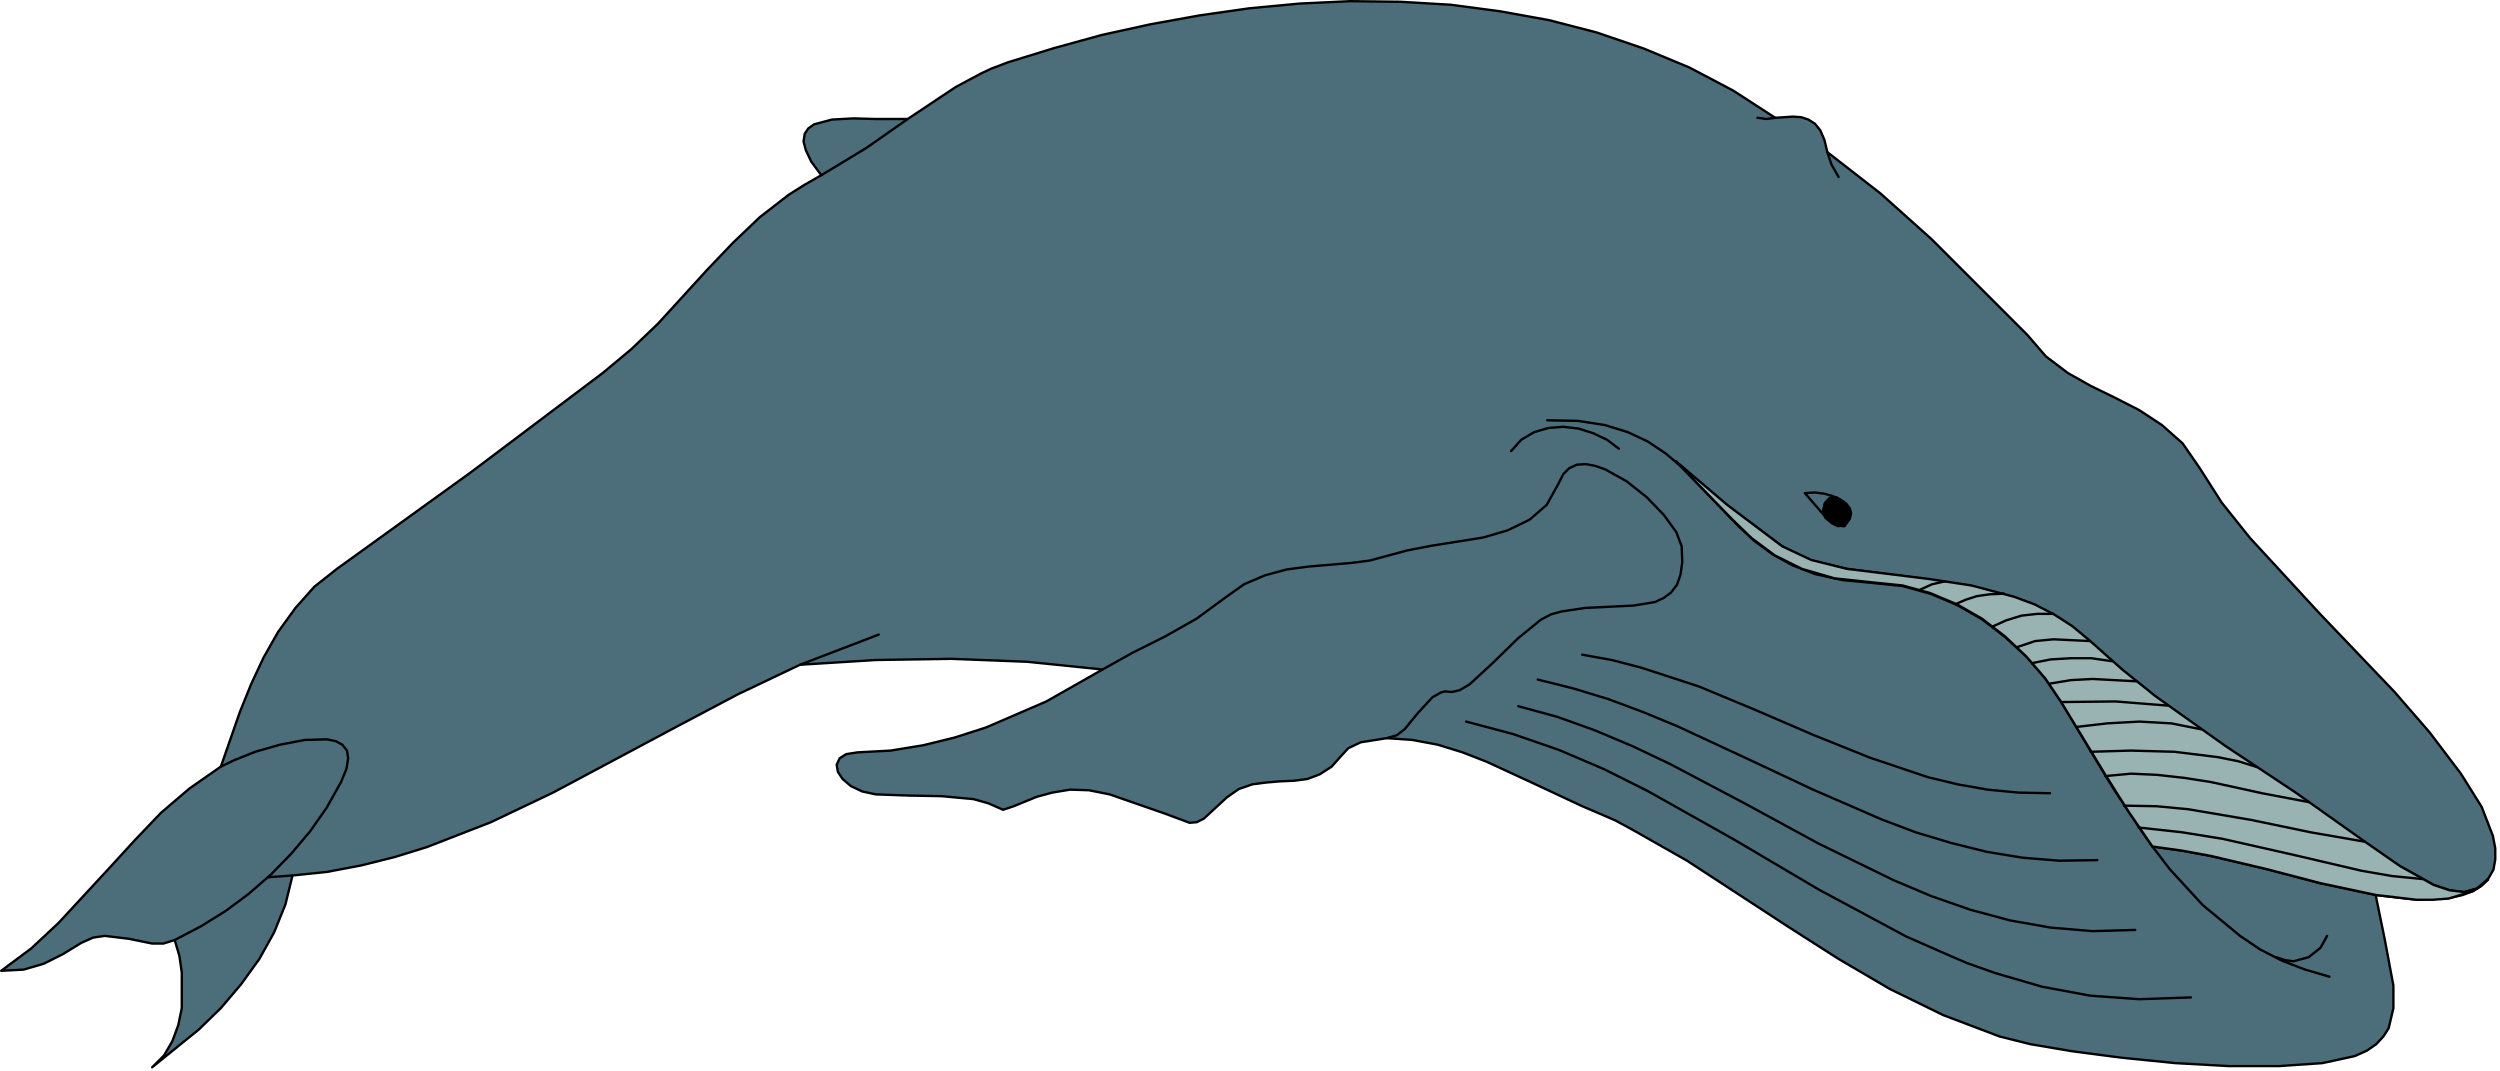 <?xml version="1.0" encoding="UTF-8" standalone="no"?>
<svg
   xmlns:dc="http://purl.org/dc/elements/1.1/"
   xmlns:cc="http://creativecommons.org/ns#"
   xmlns:rdf="http://www.w3.org/1999/02/22-rdf-syntax-ns#"
   xmlns:svg="http://www.w3.org/2000/svg"
   xmlns="http://www.w3.org/2000/svg"
   xmlns:sodipodi="http://sodipodi.sourceforge.net/DTD/sodipodi-0.dtd"
   xmlns:inkscape="http://www.inkscape.org/namespaces/inkscape"
   version="1.0"
   width="74.454mm"
   height="31.909mm"
   id="svg104"
   sodipodi:docname="CS000315.WMF">
  <sodipodi:namedview
     pagecolor="#ffffff"
     bordercolor="#666666"
     borderopacity="1"
     objecttolerance="10"
     gridtolerance="10"
     guidetolerance="10"
     inkscape:pageopacity="0"
     inkscape:pageshadow="2"
     inkscape:window-width="640"
     inkscape:window-height="480"
     id="namedview106" />
  <defs
     id="defs6">
    <clipPath
       clipPathUnits="userSpaceOnUse"
       id="clipWmfPath1">
      <path
         d="M 0,0 L 281.267,0 L 281.267,120.467 L 0,120.467 z"
         id="path2" />
    </clipPath>
    <pattern
       id="WMFhbasepattern"
       patternUnits="userSpaceOnUse"
       width="6"
       height="6"
       x="0"
       y="0" />
  </defs>
  <path
     style="fill:#4c6d7a;fill-rule:evenodd;fill-opacity:1;stroke:none;"
     clip-path="url(#clipWmfPath1)"
     d="  M 19.662,105.808   L 18.396,106.208   L 17.129,106.208   L 14.53,105.675   L 11.797,105.342   L 10.464,105.542   L 9.131,106.141   L 7.065,107.407   L 4.932,108.473   L 2.666,109.14   L 0.133,109.273   L 3.532,106.741   L 6.598,103.876   L 12.33,97.679   L 15.196,94.548   L 18.129,91.483   L 21.328,88.751   L 24.861,86.286   L 26.994,80.156   L 28.26,77.024   L 29.66,74.026   L 31.326,71.094   L 33.259,68.429   L 35.392,66.03   L 37.924,64.031   L 52.987,53.171   L 67.851,41.977   L 71.05,39.312   L 74.049,36.447   L 79.648,30.317   L 82.514,27.318   L 85.513,24.453   L 88.779,21.921   L 90.579,20.789   L 92.445,19.722   L 91.312,18.19   L 90.712,16.924   L 90.445,15.925   L 90.579,15.058   L 90.978,14.459   L 91.645,13.992   L 93.644,13.459   L 96.044,13.326   L 98.51,13.393   L 102.176,13.393   L 107.575,9.795   L 110.441,8.262   L 111.574,7.729   L 113.506,6.996   L 118.705,5.397   L 124.037,3.931   L 129.503,2.732   L 135.035,1.732   L 140.633,0.933   L 146.299,0.4   L 151.964,0.133   L 157.629,0.2   L 163.295,0.533   L 168.827,1.266   L 174.359,2.265   L 179.757,3.665   L 185.023,5.464   L 190.155,7.596   L 195.087,10.194   L 199.819,13.259   L 201.819,13.126   L 202.752,13.193   L 203.552,13.459   L 204.285,13.926   L 204.885,14.659   L 205.351,15.725   L 205.685,17.124   L 211.683,21.788   L 217.415,26.918   L 228.213,37.712   L 230.279,40.111   L 232.745,41.977   L 235.344,43.443   L 238.077,44.775   L 240.81,46.174   L 243.342,47.84   L 245.675,49.906   L 247.608,52.704   L 250.074,56.569   L 253.273,60.567   L 261.071,69.028   L 269.536,77.89   L 273.469,82.421   L 277.001,87.085   L 279.334,90.816   L 280.6,94.081   L 280.867,95.481   L 280.867,96.746   L 280.667,97.879   L 280.134,98.812   L 279.4,99.612   L 278.401,100.278   L 277.201,100.744   L 275.735,101.077   L 272.069,101.277   L 267.403,100.744   L 268.403,105.608   L 269.403,110.939   L 269.403,113.471   L 268.87,115.736   L 268.27,116.669   L 267.47,117.535   L 266.404,118.268   L 265.071,118.868   L 261.405,119.667   L 256.539,120   L 250.874,120   L 244.875,119.667   L 238.877,119.067   L 233.278,118.335   L 228.546,117.535   L 225.08,116.669   L 218.748,114.27   L 212.75,111.338   L 206.951,107.94   L 201.219,104.276   L 189.888,96.88   L 184.023,93.548   L 181.824,92.349   L 177.958,90.683   L 172.692,88.218   L 167.36,85.753   L 164.628,84.686   L 161.828,83.82   L 158.962,83.287   L 156.096,83.087   L 153.164,83.554   L 151.764,84.22   L 150.964,85.086   L 149.898,86.286   L 148.565,87.152   L 147.165,87.685   L 145.632,87.885   L 144.033,87.951   L 142.5,88.085   L 140.967,88.285   L 139.434,88.818   L 138.101,89.75   L 135.501,92.149   L 134.701,92.549   L 133.902,92.615   L 131.036,91.549   L 124.904,89.417   L 122.571,88.951   L 120.438,88.884   L 118.439,89.217   L 116.706,89.684   L 114.106,90.75   L 112.907,91.15   L 111.24,90.417   L 109.574,89.95   L 105.975,89.617   L 102.309,89.55   L 98.577,89.417   L 97.044,89.084   L 95.777,88.484   L 94.844,87.685   L 94.311,86.885   L 94.178,86.086   L 94.511,85.353   L 95.244,84.886   L 96.51,84.686   L 100.243,84.487   L 103.909,83.887   L 107.441,83.021   L 110.974,81.888   L 117.772,78.956   L 124.104,75.358   L 115.639,74.492   L 107.108,74.159   L 98.577,74.292   L 90.045,74.825   L 83.047,78.157   L 76.115,81.821   L 62.252,89.217   L 55.254,92.549   L 48.055,95.347   L 44.389,96.48   L 40.657,97.413   L 36.791,98.146   L 32.926,98.545   L 32.126,101.81   L 30.859,104.942   L 29.193,107.94   L 27.127,110.805   L 24.861,113.471   L 22.395,115.869   L 17.129,120.134   L 18.462,118.801   L 19.395,117.202   L 20.062,115.403   L 20.462,113.471   L 20.462,109.473   L 20.195,107.607   L 19.662,105.808  z "
     id="path8" />
  <path
     style="fill:none;stroke:#000000;stroke-width:0.267px;stroke-linecap:round;stroke-linejoin:round;stroke-miterlimit:4;stroke-dasharray:none;stroke-opacity:1;"
     clip-path="url(#clipWmfPath1)"
     d="  M 19.662,105.808   L 18.396,106.208   L 17.129,106.208   L 14.53,105.675   L 11.797,105.342   L 10.464,105.542   L 9.131,106.141   L 7.065,107.407   L 4.932,108.473   L 2.666,109.14   L 0.133,109.273   L 3.532,106.741   L 6.598,103.876   L 12.33,97.679   L 15.196,94.548   L 18.129,91.483   L 21.328,88.751   L 24.861,86.286   L 26.994,80.156   L 28.26,77.024   L 29.66,74.026   L 31.326,71.094   L 33.259,68.429   L 35.392,66.03   L 37.924,64.031   L 52.987,53.171   L 67.851,41.977   L 71.05,39.312   L 74.049,36.447   L 79.648,30.317   L 82.514,27.318   L 85.513,24.453   L 88.779,21.921   L 90.579,20.789   L 92.445,19.722   L 91.312,18.19   L 90.712,16.924   L 90.445,15.925   L 90.579,15.058   L 90.978,14.459   L 91.645,13.992   L 93.644,13.459   L 96.044,13.326   L 98.51,13.393   L 102.176,13.393   L 107.575,9.795   L 110.441,8.262   L 111.574,7.729   L 113.506,6.996   L 118.705,5.397   L 124.037,3.931   L 129.503,2.732   L 135.035,1.732   L 140.633,0.933   L 146.299,0.4   L 151.964,0.133   L 157.629,0.2   L 163.295,0.533   L 168.827,1.266   L 174.359,2.265   L 179.757,3.665   L 185.023,5.464   L 190.155,7.596   L 195.087,10.194   L 199.819,13.259   L 201.819,13.126   L 202.752,13.193   L 203.552,13.459   L 204.285,13.926   L 204.885,14.659   L 205.351,15.725   L 205.685,17.124   L 211.683,21.788   L 217.415,26.918   L 228.213,37.712   L 230.279,40.111   L 232.745,41.977   L 235.344,43.443   L 238.077,44.775   L 240.81,46.174   L 243.342,47.84   L 245.675,49.906   L 247.608,52.704   L 250.074,56.569   L 253.273,60.567   L 261.071,69.028   L 269.536,77.89   L 273.469,82.421   L 277.001,87.085   L 279.334,90.816   L 280.6,94.081   L 280.867,95.481   L 280.867,96.746   L 280.667,97.879   L 280.134,98.812   L 279.4,99.612   L 278.401,100.278   L 277.201,100.744   L 275.735,101.077   L 272.069,101.277   L 267.403,100.744   L 268.403,105.608   L 269.403,110.939   L 269.403,113.471   L 268.87,115.736   L 268.27,116.669   L 267.47,117.535   L 266.404,118.268   L 265.071,118.868   L 261.405,119.667   L 256.539,120   L 250.874,120   L 244.875,119.667   L 238.877,119.067   L 233.278,118.335   L 228.546,117.535   L 225.08,116.669   L 218.748,114.27   L 212.75,111.338   L 206.951,107.94   L 201.219,104.276   L 189.888,96.88   L 184.023,93.548   L 181.824,92.349   L 177.958,90.683   L 172.692,88.218   L 167.36,85.753   L 164.628,84.686   L 161.828,83.82   L 158.962,83.287   L 156.096,83.087   L 153.164,83.554   L 151.764,84.22   L 150.964,85.086   L 149.898,86.286   L 148.565,87.152   L 147.165,87.685   L 145.632,87.885   L 144.033,87.951   L 142.5,88.085   L 140.967,88.285   L 139.434,88.818   L 138.101,89.75   L 135.501,92.149   L 134.701,92.549   L 133.902,92.615   L 131.036,91.549   L 124.904,89.417   L 122.571,88.951   L 120.438,88.884   L 118.439,89.217   L 116.706,89.684   L 114.106,90.75   L 112.907,91.15   L 111.24,90.417   L 109.574,89.95   L 105.975,89.617   L 102.309,89.55   L 98.577,89.417   L 97.044,89.084   L 95.777,88.484   L 94.844,87.685   L 94.311,86.885   L 94.178,86.086   L 94.511,85.353   L 95.244,84.886   L 96.51,84.686   L 100.243,84.487   L 103.909,83.887   L 107.441,83.021   L 110.974,81.888   L 117.772,78.956   L 124.104,75.358   L 115.639,74.492   L 107.108,74.159   L 98.577,74.292   L 90.045,74.825   L 83.047,78.157   L 76.115,81.821   L 62.252,89.217   L 55.254,92.549   L 48.055,95.347   L 44.389,96.48   L 40.657,97.413   L 36.791,98.146   L 32.926,98.545   L 32.126,101.81   L 30.859,104.942   L 29.193,107.94   L 27.127,110.805   L 24.861,113.471   L 22.395,115.869   L 17.129,120.134   L 18.462,118.801   L 19.395,117.202   L 20.062,115.403   L 20.462,113.471   L 20.462,109.473   L 20.195,107.607   L 19.662,105.808  z "
     id="path10" />
  <path
     style="fill:none;stroke:#000000;stroke-width:0.267px;stroke-linecap:round;stroke-linejoin:round;stroke-miterlimit:4;stroke-dasharray:none;stroke-opacity:1;"
     clip-path="url(#clipWmfPath1)"
     d="  M 19.662,105.808   L 22.595,104.276   L 25.394,102.543   L 27.993,100.611   L 30.526,98.412   L 32.792,96.08   L 34.925,93.548   L 36.791,90.883   L 38.391,88.018   L 38.991,86.552   L 39.191,85.353   L 39.057,84.487   L 38.524,83.82   L 37.791,83.421   L 36.791,83.221   L 34.325,83.287   L 31.526,83.82   L 28.727,84.62   L 26.394,85.553   L 24.861,86.286  "
     id="path12" />
  <path
     style="fill:none;stroke:#000000;stroke-width:0.267px;stroke-linecap:round;stroke-linejoin:round;stroke-miterlimit:4;stroke-dasharray:none;stroke-opacity:1;"
     clip-path="url(#clipWmfPath1)"
     d="  M 30.126,98.745   L 32.926,98.545  "
     id="path14" />
  <path
     style="fill:none;stroke:#000000;stroke-width:0.267px;stroke-linecap:round;stroke-linejoin:round;stroke-miterlimit:4;stroke-dasharray:none;stroke-opacity:1;"
     clip-path="url(#clipWmfPath1)"
     d="  M 92.445,19.722   L 97.51,16.657   L 102.176,13.393  "
     id="path16" />
  <path
     style="fill:none;stroke:#000000;stroke-width:0.267px;stroke-linecap:round;stroke-linejoin:round;stroke-miterlimit:4;stroke-dasharray:none;stroke-opacity:1;"
     clip-path="url(#clipWmfPath1)"
     d="  M 197.82,13.259   L 198.82,13.393   L 199.819,13.259  "
     id="path18" />
  <path
     style="fill:none;stroke:#000000;stroke-width:0.267px;stroke-linecap:round;stroke-linejoin:round;stroke-miterlimit:4;stroke-dasharray:none;stroke-opacity:1;"
     clip-path="url(#clipWmfPath1)"
     d="  M 205.685,17.124   L 206.151,18.523   L 206.951,19.922  "
     id="path20" />
  <path
     style="fill:none;stroke:#000000;stroke-width:0.267px;stroke-linecap:round;stroke-linejoin:round;stroke-miterlimit:4;stroke-dasharray:none;stroke-opacity:1;"
     clip-path="url(#clipWmfPath1)"
     d="  M 280,99.012   L 278.801,100.011   L 277.334,100.411   L 275.735,100.211   L 273.935,99.612   L 270.069,97.479   L 266.137,94.814   L 258.405,89.284   L 250.407,84.02   L 242.609,78.423   L 238.877,75.425   L 235.278,72.227   L 233.278,70.561   L 231.212,69.228   L 229.012,68.096   L 226.68,67.229   L 221.881,65.964   L 217.082,65.231   L 207.884,64.031   L 203.885,63.098   L 202.552,62.632   L 200.619,61.499   L 194.421,56.902   L 188.622,51.971  "
     id="path22" />
  <path
     style="fill:none;stroke:#000000;stroke-width:0.267px;stroke-linecap:round;stroke-linejoin:round;stroke-miterlimit:4;stroke-dasharray:none;stroke-opacity:1;"
     clip-path="url(#clipWmfPath1)"
     d="  M 182.223,50.505   L 180.89,49.506   L 179.357,48.773   L 177.691,48.24   L 175.958,48.04   L 174.292,48.173   L 172.692,48.64   L 171.226,49.506   L 170.093,50.772  "
     id="path24" />
  <path
     style="fill:none;stroke:#000000;stroke-width:0.267px;stroke-linecap:round;stroke-linejoin:round;stroke-miterlimit:4;stroke-dasharray:none;stroke-opacity:1;"
     clip-path="url(#clipWmfPath1)"
     d="  M 174.159,47.307   L 177.625,47.374   L 180.624,47.84   L 183.223,48.64   L 185.489,49.706   L 187.489,51.038   L 189.288,52.571   L 192.488,55.902   L 195.754,59.301   L 197.487,60.9   L 199.486,62.366   L 201.752,63.631   L 204.352,64.631   L 207.418,65.297   L 210.883,65.63   L 214.149,65.964   L 217.282,66.83   L 220.281,68.096   L 223.08,69.695   L 225.68,71.694   L 228.079,73.892   L 230.212,76.358   L 232.012,79.023   L 237.744,88.551   L 240.876,93.282   L 242.076,95.014   L 244.209,97.813   L 247.941,101.877   L 252.14,105.342   L 254.406,106.874   L 256.872,108.14   L 259.472,109.14   L 262.205,109.939  "
     id="path26" />
  <path
     style="fill:none;stroke:#000000;stroke-width:0.267px;stroke-linecap:round;stroke-linejoin:round;stroke-miterlimit:4;stroke-dasharray:none;stroke-opacity:1;"
     clip-path="url(#clipWmfPath1)"
     d="  M 261.938,105.342   L 261.205,106.674   L 259.872,107.74   L 258.139,108.207   L 257.206,108.074   L 256.206,107.74  "
     id="path28" />
  <path
     style="fill:none;stroke:#000000;stroke-width:0.267px;stroke-linecap:round;stroke-linejoin:round;stroke-miterlimit:4;stroke-dasharray:none;stroke-opacity:1;"
     clip-path="url(#clipWmfPath1)"
     d="  M 242.276,95.281   L 245.608,95.747   L 248.808,96.347   L 255.073,97.813   L 261.138,99.412   L 267.403,100.744  "
     id="path30" />
  <path
     style="fill:none;stroke:#000000;stroke-width:0.267px;stroke-linecap:round;stroke-linejoin:round;stroke-miterlimit:4;stroke-dasharray:none;stroke-opacity:1;"
     clip-path="url(#clipWmfPath1)"
     d="  M 272.602,98.945   L 269.27,98.612   L 265.804,98.012   L 258.405,96.28   L 250.141,94.414   L 245.608,93.682   L 240.743,93.148  "
     id="path32" />
  <path
     style="fill:none;stroke:#000000;stroke-width:0.267px;stroke-linecap:round;stroke-linejoin:round;stroke-miterlimit:4;stroke-dasharray:none;stroke-opacity:1;"
     clip-path="url(#clipWmfPath1)"
     d="  M 239.077,90.683   L 242.676,90.75   L 246.275,91.083   L 253.34,92.282   L 260.005,93.748   L 266.137,94.814  "
     id="path34" />
  <path
     style="fill:none;stroke:#000000;stroke-width:0.267px;stroke-linecap:round;stroke-linejoin:round;stroke-miterlimit:4;stroke-dasharray:none;stroke-opacity:1;"
     clip-path="url(#clipWmfPath1)"
     d="  M 259.872,90.283   L 254.606,89.284   L 248.808,88.018   L 245.808,87.552   L 242.809,87.218   L 239.876,87.085   L 237.011,87.352  "
     id="path36" />
  <path
     style="fill:none;stroke:#000000;stroke-width:0.267px;stroke-linecap:round;stroke-linejoin:round;stroke-miterlimit:4;stroke-dasharray:none;stroke-opacity:1;"
     clip-path="url(#clipWmfPath1)"
     d="  M 235.344,84.62   L 239.81,84.487   L 244.742,84.62   L 249.608,85.22   L 251.94,85.753   L 254.073,86.419  "
     id="path38" />
  <path
     style="fill:none;stroke:#000000;stroke-width:0.267px;stroke-linecap:round;stroke-linejoin:round;stroke-miterlimit:4;stroke-dasharray:none;stroke-opacity:1;"
     clip-path="url(#clipWmfPath1)"
     d="  M 247.675,82.088   L 244.342,81.422   L 240.743,81.222   L 237.144,81.422   L 233.678,81.821  "
     id="path40" />
  <path
     style="fill:none;stroke:#000000;stroke-width:0.267px;stroke-linecap:round;stroke-linejoin:round;stroke-miterlimit:4;stroke-dasharray:none;stroke-opacity:1;"
     clip-path="url(#clipWmfPath1)"
     d="  M 232.012,79.023   L 238.144,79.023   L 241.21,79.156   L 244.009,79.423  "
     id="path42" />
  <path
     style="fill:none;stroke:#000000;stroke-width:0.267px;stroke-linecap:round;stroke-linejoin:round;stroke-miterlimit:4;stroke-dasharray:none;stroke-opacity:1;"
     clip-path="url(#clipWmfPath1)"
     d="  M 240.476,76.758   L 235.544,76.491   L 233.078,76.624   L 230.679,77.024  "
     id="path44" />
  <path
     style="fill:none;stroke:#000000;stroke-width:0.267px;stroke-linecap:round;stroke-linejoin:round;stroke-miterlimit:4;stroke-dasharray:none;stroke-opacity:1;"
     clip-path="url(#clipWmfPath1)"
     d="  M 228.746,74.692   L 230.745,74.292   L 233.011,74.092   L 235.411,74.159   L 237.744,74.492  "
     id="path46" />
  <path
     style="fill:none;stroke:#000000;stroke-width:0.267px;stroke-linecap:round;stroke-linejoin:round;stroke-miterlimit:4;stroke-dasharray:none;stroke-opacity:1;"
     clip-path="url(#clipWmfPath1)"
     d="  M 235.278,72.227   L 231.145,72.027   L 229.079,72.227   L 228.279,72.427   L 227.08,72.893  "
     id="path48" />
  <path
     style="fill:none;stroke:#000000;stroke-width:0.267px;stroke-linecap:round;stroke-linejoin:round;stroke-miterlimit:4;stroke-dasharray:none;stroke-opacity:1;"
     clip-path="url(#clipWmfPath1)"
     d="  M 224.28,70.561   L 225.747,69.895   L 227.479,69.362   L 229.279,69.095   L 231.012,69.095  "
     id="path50" />
  <path
     style="fill:none;stroke:#000000;stroke-width:0.267px;stroke-linecap:round;stroke-linejoin:round;stroke-miterlimit:4;stroke-dasharray:none;stroke-opacity:1;"
     clip-path="url(#clipWmfPath1)"
     d="  M 225.547,66.83   L 223.947,66.896   L 222.547,67.163   L 220.148,68.029  "
     id="path52" />
  <path
     style="fill:none;stroke:#000000;stroke-width:0.267px;stroke-linecap:round;stroke-linejoin:round;stroke-miterlimit:4;stroke-dasharray:none;stroke-opacity:1;"
     clip-path="url(#clipWmfPath1)"
     d="  M 216.149,66.43   L 217.482,65.83   L 218.881,65.43  "
     id="path54" />
  <path
     style="fill:none;stroke:#000000;stroke-width:0.267px;stroke-linecap:round;stroke-linejoin:round;stroke-miterlimit:4;stroke-dasharray:none;stroke-opacity:1;"
     clip-path="url(#clipWmfPath1)"
     d="  M 208.217,58.368   L 208.351,57.768   L 208.217,57.235   L 207.817,56.702   L 207.151,56.236   L 206.284,55.836   L 205.351,55.569   L 204.285,55.436   L 203.152,55.503   L 205.751,58.501   L 207.018,59.167   L 207.484,59.234   L 207.617,59.234   L 208.217,58.368  z "
     id="path56" />
  <path
     style="fill:none;stroke:#000000;stroke-width:0.267px;stroke-linecap:round;stroke-linejoin:round;stroke-miterlimit:4;stroke-dasharray:none;stroke-opacity:1;"
     clip-path="url(#clipWmfPath1)"
     d="  M 206.751,56.036   L 205.951,56.102   L 205.418,56.635   L 205.218,57.502   L 205.485,58.234  "
     id="path58" />
  <path
     style="fill:none;stroke:#000000;stroke-width:0.267px;stroke-linecap:round;stroke-linejoin:round;stroke-miterlimit:4;stroke-dasharray:none;stroke-opacity:1;"
     clip-path="url(#clipWmfPath1)"
     d="  M 230.745,89.284   L 227.213,89.217   L 223.747,88.884   L 220.348,88.285   L 217.015,87.485   L 210.483,85.286   L 204.018,82.688   L 197.686,79.956   L 191.288,77.291   L 184.756,75.158   L 181.424,74.292   L 178.091,73.693  "
     id="path60" />
  <path
     style="fill:none;stroke:#000000;stroke-width:0.267px;stroke-linecap:round;stroke-linejoin:round;stroke-miterlimit:4;stroke-dasharray:none;stroke-opacity:1;"
     clip-path="url(#clipWmfPath1)"
     d="  M 173.092,76.491   L 177.091,77.49   L 181.024,78.69   L 184.956,80.156   L 188.822,81.755   L 196.42,85.286   L 204.085,88.884   L 211.75,92.216   L 215.616,93.682   L 219.615,94.881   L 223.614,95.88   L 227.679,96.547   L 231.812,96.88   L 236.077,96.813  "
     id="path62" />
  <path
     style="fill:none;stroke:#000000;stroke-width:0.267px;stroke-linecap:round;stroke-linejoin:round;stroke-miterlimit:4;stroke-dasharray:none;stroke-opacity:1;"
     clip-path="url(#clipWmfPath1)"
     d="  M 240.343,104.675   L 235.544,104.809   L 230.812,104.409   L 226.28,103.609   L 221.814,102.41   L 217.415,100.878   L 213.149,99.079   L 204.685,94.947   L 196.353,90.417   L 188.022,86.019   L 183.823,84.02   L 179.557,82.221   L 175.292,80.689   L 170.893,79.489  "
     id="path64" />
  <path
     style="fill:none;stroke:#000000;stroke-width:0.267px;stroke-linecap:round;stroke-linejoin:round;stroke-miterlimit:4;stroke-dasharray:none;stroke-opacity:1;"
     clip-path="url(#clipWmfPath1)"
     d="  M 165.028,81.222   L 170.293,82.621   L 175.492,84.42   L 180.491,86.552   L 185.423,89.017   L 195.154,94.481   L 204.751,100.145   L 214.549,105.408   L 219.548,107.607   L 221.414,108.407   L 224.613,109.539   L 229.879,111.072   L 235.278,112.071   L 240.81,112.471   L 246.608,112.271  "
     id="path66" />
  <path
     style="fill:none;stroke:#000000;stroke-width:0.267px;stroke-linecap:round;stroke-linejoin:round;stroke-miterlimit:4;stroke-dasharray:none;stroke-opacity:1;"
     clip-path="url(#clipWmfPath1)"
     d="  M 156.096,83.087   L 157.229,82.754   L 158.096,82.088   L 159.629,80.222   L 161.228,78.49   L 162.162,77.957   L 162.628,77.824   L 163.428,77.89   L 164.294,77.69   L 165.427,77.024   L 168.027,74.625   L 170.893,71.827   L 173.426,69.761   L 174.559,69.162   L 175.758,68.829   L 178.424,68.429   L 183.89,68.162   L 186.289,67.763   L 187.289,67.296   L 188.089,66.696   L 188.755,65.83   L 189.155,64.698   L 189.355,63.298   L 189.288,61.499   L 188.689,59.9   L 187.289,57.968   L 185.356,55.969   L 183.09,54.17   L 180.691,52.837   L 179.557,52.438   L 178.491,52.238   L 177.491,52.304   L 176.625,52.704   L 175.958,53.37   L 175.425,54.437   L 174.092,56.835   L 172.159,58.501   L 169.693,59.7   L 166.96,60.5   L 161.095,61.433   L 158.362,61.966   L 155.896,62.632   L 154.163,63.098   L 152.097,63.365   L 147.365,63.765   L 144.832,64.098   L 142.366,64.764   L 140.033,65.764   L 137.967,67.229   L 134.701,69.628   L 131.169,71.627   L 127.57,73.426   L 124.104,75.358  "
     id="path68" />
  <path
     style="fill:none;stroke:#000000;stroke-width:0.267px;stroke-linecap:round;stroke-linejoin:round;stroke-miterlimit:4;stroke-dasharray:none;stroke-opacity:1;"
     clip-path="url(#clipWmfPath1)"
     d="  M 98.91,71.427   L 90.045,74.825  "
     id="path70" />
  <path
     style="fill:#000000;fill-rule:evenodd;fill-opacity:1;stroke:none;"
     clip-path="url(#clipWmfPath1)"
     d="  M 208.151,58.434   L 207.551,59.101   L 206.884,59.234   L 206.218,58.901   L 205.485,58.301   L 205.218,57.502   L 205.418,56.635   L 205.951,56.036   L 206.684,55.969   L 207.551,56.502   L 208.084,57.102   L 208.351,57.768   L 208.151,58.434  z "
     id="path72" />
  <path
     style="fill:none;stroke:#000000;stroke-width:0.267px;stroke-linecap:round;stroke-linejoin:round;stroke-miterlimit:4;stroke-dasharray:none;stroke-opacity:1;"
     clip-path="url(#clipWmfPath1)"
     d="  M 208.151,58.434   L 207.551,59.101   L 206.884,59.234   L 206.218,58.901   L 205.485,58.301   L 205.218,57.502   L 205.418,56.635   L 205.951,56.036   L 206.684,55.969   L 207.551,56.502   L 208.084,57.102   L 208.351,57.768   L 208.151,58.434  z "
     id="path74" />
  <path
     style="fill:#99b2b2;fill-rule:evenodd;fill-opacity:1;stroke:none;"
     clip-path="url(#clipWmfPath1)"
     d="  M 242.276,95.281   L 239.543,91.283   L 236.944,87.152   L 232.012,79.023   L 230.212,76.358   L 228.079,73.892   L 225.68,71.627   L 223.08,69.628   L 220.281,68.029   L 217.282,66.763   L 214.149,65.897   L 210.883,65.564   L 206.484,65.097   L 202.819,64.031   L 199.753,62.499   L 197.153,60.567   L 194.954,58.434   L 192.821,56.236   L 188.622,51.905   L 194.421,56.835   L 200.619,61.499   L 203.885,63.032   L 207.884,64.031   L 217.082,65.164   L 221.881,65.897   L 226.68,67.163   L 229.012,68.029   L 231.212,69.162   L 233.278,70.494   L 235.278,72.16   L 238.877,75.358   L 242.609,78.357   L 250.474,83.954   L 258.405,89.217   L 266.204,94.748   L 270.136,97.479   L 273.935,99.612   L 275.735,100.211   L 277.401,100.411   L 278.867,100.011   L 280.067,99.012   L 279.267,99.745   L 278.267,100.344   L 275.601,101.144   L 273.868,101.277   L 272.002,101.277   L 267.47,100.744   L 261.205,99.412   L 255.073,97.813   L 248.874,96.347   L 245.608,95.747   L 242.276,95.281  z "
     id="path76" />
  <path
     style="fill:none;stroke:#000000;stroke-width:0.267px;stroke-linecap:round;stroke-linejoin:round;stroke-miterlimit:4;stroke-dasharray:none;stroke-opacity:1;"
     clip-path="url(#clipWmfPath1)"
     d="  M 242.276,95.281   L 239.543,91.283   L 236.944,87.152   L 232.012,79.023   L 230.212,76.358   L 228.079,73.892   L 225.68,71.627   L 223.08,69.628   L 220.281,68.029   L 217.282,66.763   L 214.149,65.897   L 210.883,65.564   L 206.484,65.097   L 202.819,64.031   L 199.753,62.499   L 197.153,60.567   L 194.954,58.434   L 192.821,56.236   L 188.622,51.905   L 194.421,56.835   L 200.619,61.499   L 203.885,63.032   L 207.884,64.031   L 217.082,65.164   L 221.881,65.897   L 226.68,67.163   L 229.012,68.029   L 231.212,69.162   L 233.278,70.494   L 235.278,72.16   L 238.877,75.358   L 242.609,78.357   L 250.474,83.954   L 258.405,89.217   L 266.204,94.748   L 270.136,97.479   L 273.935,99.612   L 275.735,100.211   L 277.401,100.411   L 278.867,100.011   L 280.067,99.012   L 279.267,99.745   L 278.267,100.344   L 275.601,101.144   L 273.868,101.277   L 272.002,101.277   L 267.47,100.744   L 261.205,99.412   L 255.073,97.813   L 248.874,96.347   L 245.608,95.747   L 242.276,95.281  z "
     id="path78" />
  <path
     style="fill:none;stroke:#000000;stroke-width:0.267px;stroke-linecap:round;stroke-linejoin:round;stroke-miterlimit:4;stroke-dasharray:none;stroke-opacity:1;"
     clip-path="url(#clipWmfPath1)"
     d="  M 240.743,93.148   L 245.608,93.682   L 250.141,94.414   L 258.405,96.28   L 265.804,98.012   L 269.27,98.612   L 272.669,98.945  "
     id="path80" />
  <path
     style="fill:none;stroke:#000000;stroke-width:0.267px;stroke-linecap:round;stroke-linejoin:round;stroke-miterlimit:4;stroke-dasharray:none;stroke-opacity:1;"
     clip-path="url(#clipWmfPath1)"
     d="  M 266.204,94.748   L 260.072,93.682   L 253.34,92.282   L 246.275,91.083   L 242.742,90.75   L 239.143,90.683  "
     id="path82" />
  <path
     style="fill:none;stroke:#000000;stroke-width:0.267px;stroke-linecap:round;stroke-linejoin:round;stroke-miterlimit:4;stroke-dasharray:none;stroke-opacity:1;"
     clip-path="url(#clipWmfPath1)"
     d="  M 237.011,87.352   L 239.876,87.085   L 242.809,87.218   L 245.808,87.552   L 248.808,88.018   L 254.606,89.284   L 259.872,90.283  "
     id="path84" />
  <path
     style="fill:none;stroke:#000000;stroke-width:0.267px;stroke-linecap:round;stroke-linejoin:round;stroke-miterlimit:4;stroke-dasharray:none;stroke-opacity:1;"
     clip-path="url(#clipWmfPath1)"
     d="  M 254.073,86.352   L 251.94,85.686   L 249.608,85.22   L 244.742,84.62   L 239.81,84.487   L 235.344,84.62  "
     id="path86" />
  <path
     style="fill:none;stroke:#000000;stroke-width:0.267px;stroke-linecap:round;stroke-linejoin:round;stroke-miterlimit:4;stroke-dasharray:none;stroke-opacity:1;"
     clip-path="url(#clipWmfPath1)"
     d="  M 233.745,81.821   L 237.21,81.422   L 240.81,81.222   L 244.409,81.422   L 247.741,82.088  "
     id="path88" />
  <path
     style="fill:none;stroke:#000000;stroke-width:0.267px;stroke-linecap:round;stroke-linejoin:round;stroke-miterlimit:4;stroke-dasharray:none;stroke-opacity:1;"
     clip-path="url(#clipWmfPath1)"
     d="  M 244.009,79.423   L 238.144,78.956   L 232.012,79.023  "
     id="path90" />
  <path
     style="fill:none;stroke:#000000;stroke-width:0.267px;stroke-linecap:round;stroke-linejoin:round;stroke-miterlimit:4;stroke-dasharray:none;stroke-opacity:1;"
     clip-path="url(#clipWmfPath1)"
     d="  M 230.679,76.957   L 233.078,76.558   L 235.544,76.424   L 240.476,76.691  "
     id="path92" />
  <path
     style="fill:none;stroke:#000000;stroke-width:0.267px;stroke-linecap:round;stroke-linejoin:round;stroke-miterlimit:4;stroke-dasharray:none;stroke-opacity:1;"
     clip-path="url(#clipWmfPath1)"
     d="  M 237.744,74.426   L 235.411,74.092   L 233.078,74.092   L 230.812,74.226   L 228.812,74.625  "
     id="path94" />
  <path
     style="fill:none;stroke:#000000;stroke-width:0.267px;stroke-linecap:round;stroke-linejoin:round;stroke-miterlimit:4;stroke-dasharray:none;stroke-opacity:1;"
     clip-path="url(#clipWmfPath1)"
     d="  M 227.08,72.826   L 229.079,72.16   L 231.145,71.96   L 235.278,72.16  "
     id="path96" />
  <path
     style="fill:none;stroke:#000000;stroke-width:0.267px;stroke-linecap:round;stroke-linejoin:round;stroke-miterlimit:4;stroke-dasharray:none;stroke-opacity:1;"
     clip-path="url(#clipWmfPath1)"
     d="  M 231.079,69.095   L 229.346,69.095   L 227.546,69.295   L 225.813,69.828   L 224.347,70.494  "
     id="path98" />
  <path
     style="fill:none;stroke:#000000;stroke-width:0.267px;stroke-linecap:round;stroke-linejoin:round;stroke-miterlimit:4;stroke-dasharray:none;stroke-opacity:1;"
     clip-path="url(#clipWmfPath1)"
     d="  M 220.214,67.962   L 221.281,67.496   L 222.547,67.096   L 223.947,66.896   L 225.547,66.83  "
     id="path100" />
  <path
     style="fill:none;stroke:#000000;stroke-width:0.267px;stroke-linecap:round;stroke-linejoin:round;stroke-miterlimit:4;stroke-dasharray:none;stroke-opacity:1;"
     clip-path="url(#clipWmfPath1)"
     d="  M 218.948,65.43   L 217.482,65.764   L 216.149,66.363  "
     id="path102" />
</svg>
